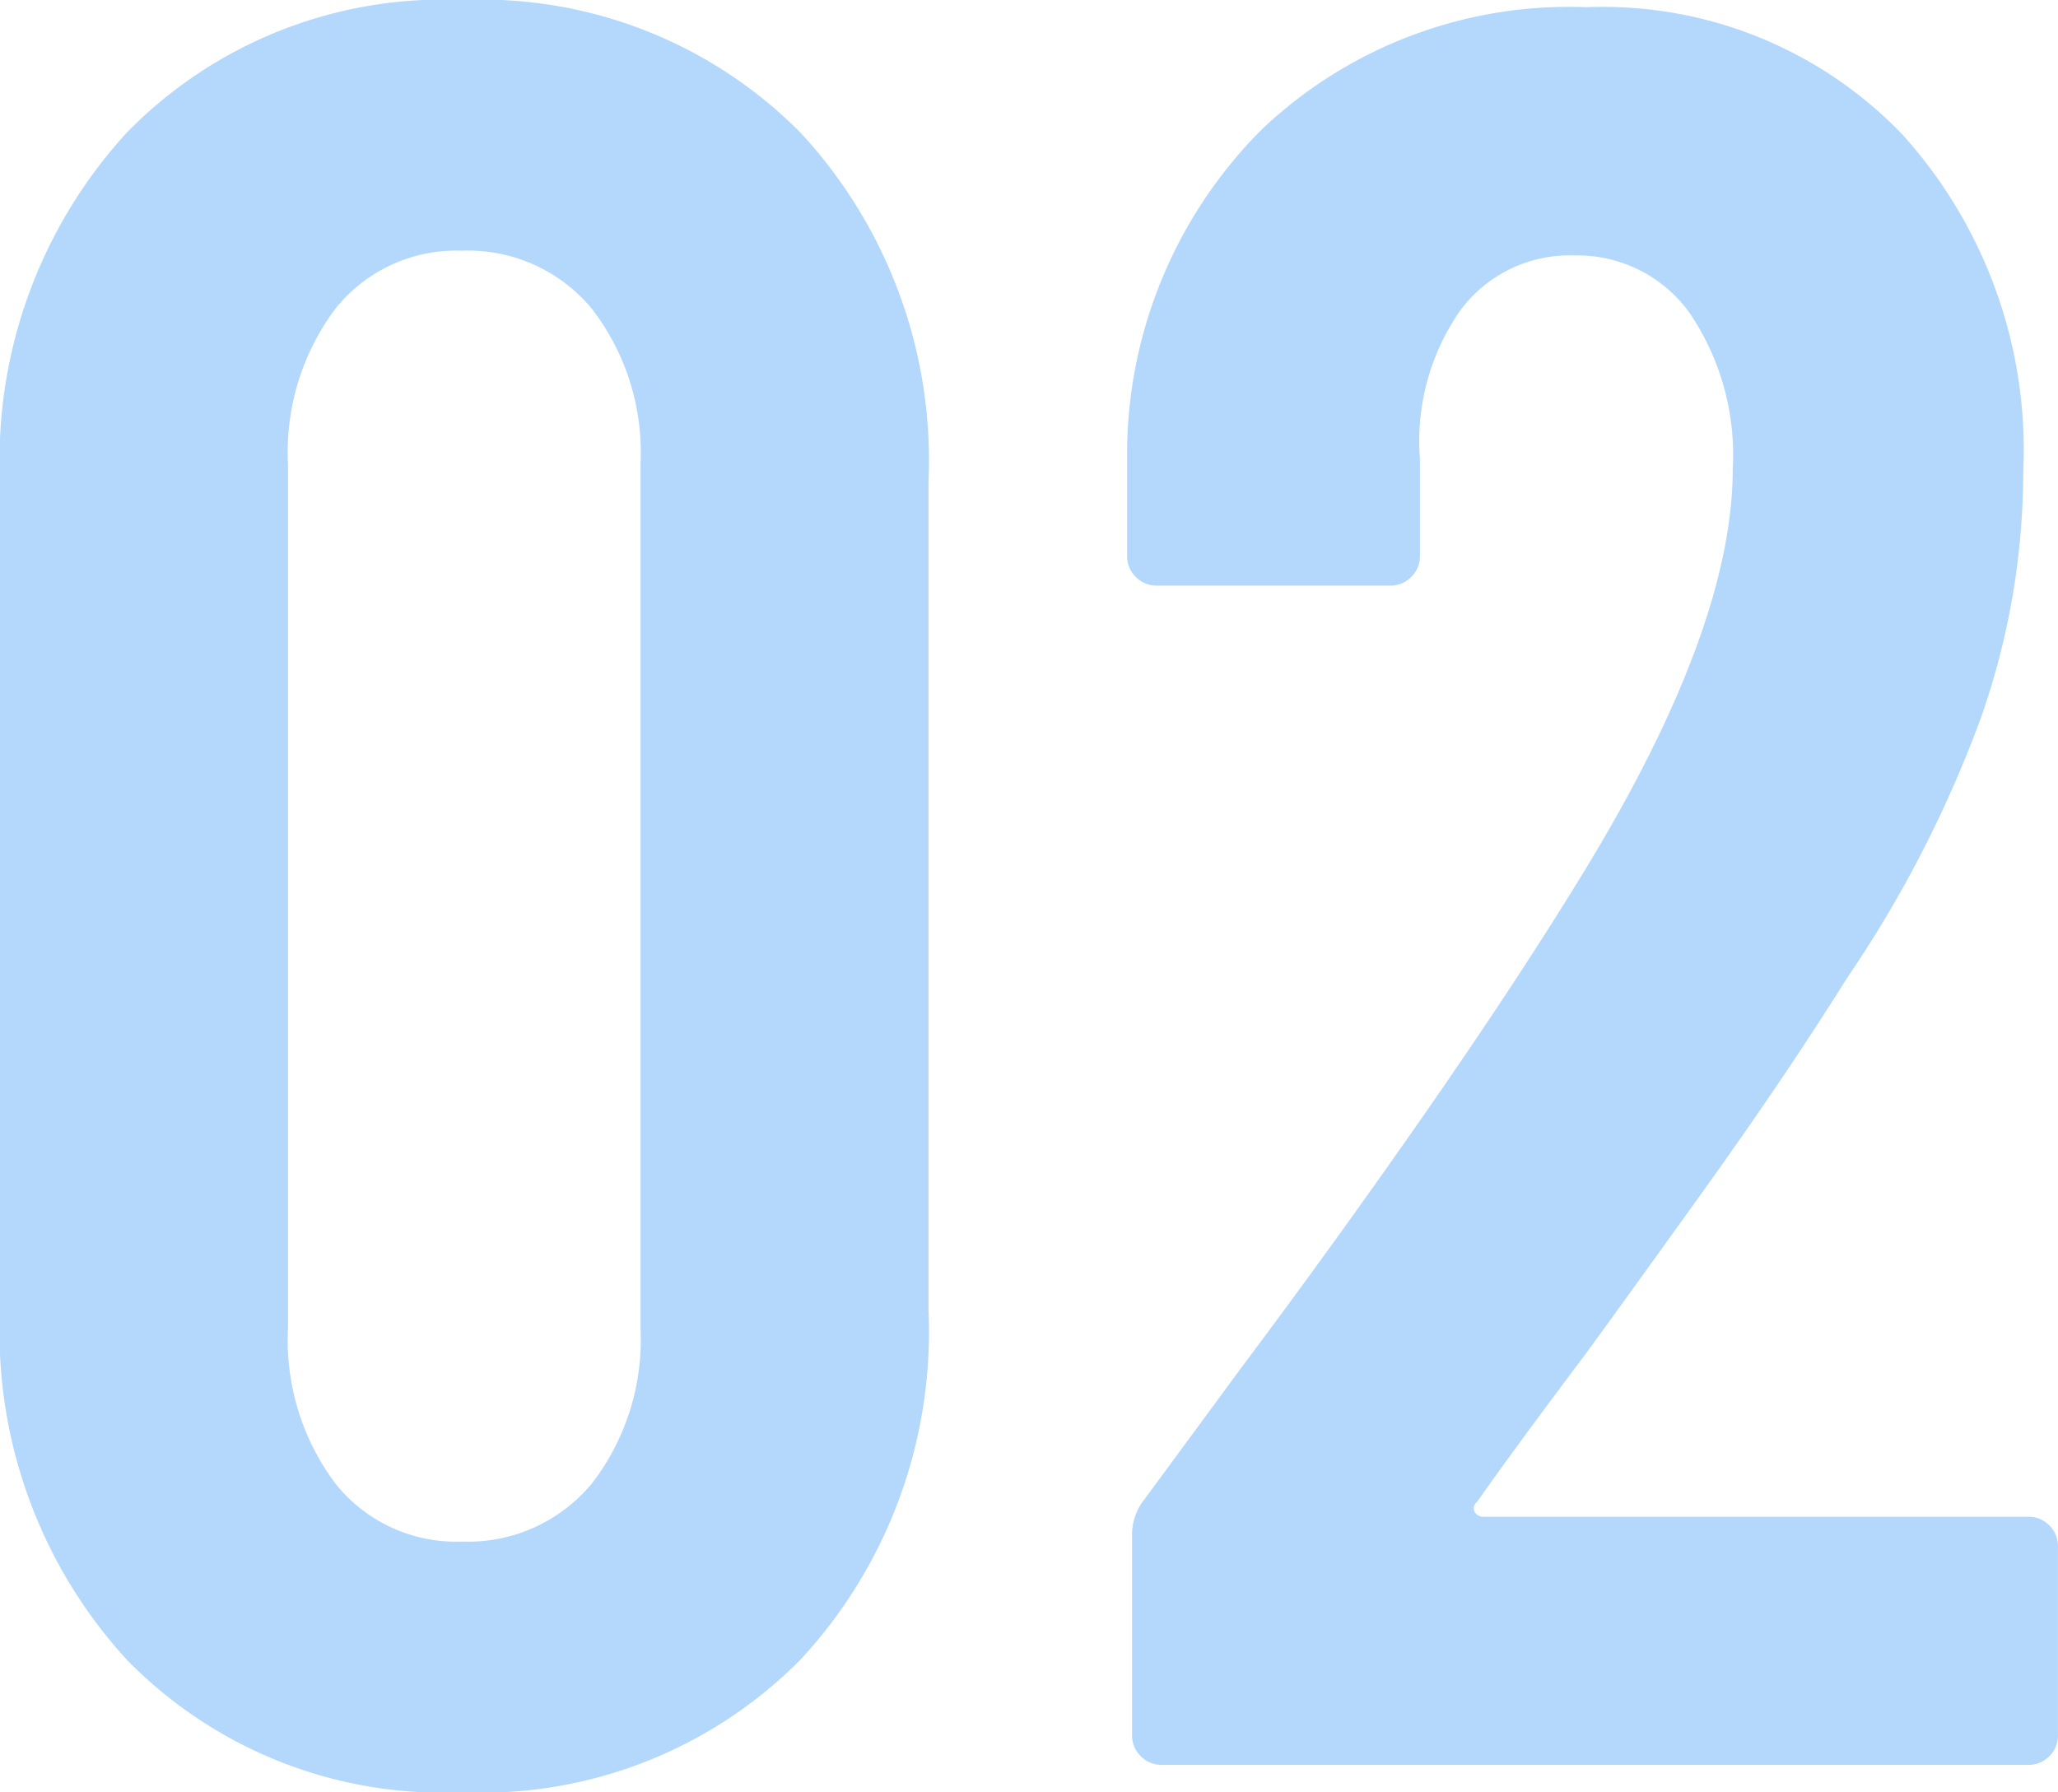 <svg xmlns="http://www.w3.org/2000/svg" width="58.617" height="51.052" viewBox="0 0 58.617 51.052">
  <path id="パス_914313" data-name="パス 914313" d="M19.232-62.708A12.577,12.577,0,0,1,9.686-66.49,13.8,13.8,0,0,1,6.08-76.425v-23.617a13.8,13.8,0,0,1,3.606-9.935,12.577,12.577,0,0,1,9.546-3.783,12.781,12.781,0,0,1,9.652,3.783,13.724,13.724,0,0,1,3.642,9.935v23.617a13.724,13.724,0,0,1-3.642,9.935A12.781,12.781,0,0,1,19.232-62.708Zm0-7.142a4.574,4.574,0,0,0,3.712-1.662,6.7,6.7,0,0,0,1.379-4.419v-24.607a6.7,6.7,0,0,0-1.379-4.419,4.574,4.574,0,0,0-3.712-1.662,4.4,4.4,0,0,0-3.606,1.662,6.819,6.819,0,0,0-1.343,4.419V-75.93a6.819,6.819,0,0,0,1.343,4.419A4.4,4.4,0,0,0,19.232-69.849Zm28.919-1.131a.231.231,0,0,0-.071.283.285.285,0,0,0,.283.141H63.849a.818.818,0,0,1,.6.247.818.818,0,0,1,.247.6v5.374a.818.818,0,0,1-.247.6.818.818,0,0,1-.6.247H39.171a.818.818,0,0,1-.6-.247.818.818,0,0,1-.247-.6v-5.657a1.6,1.6,0,0,1,.354-1.061L41.434-74.8q2.758-3.677,5.409-7.5t4.49-6.859q4.1-6.788,4.1-11.243a7.2,7.2,0,0,0-1.237-4.455,3.927,3.927,0,0,0-3.288-1.626,3.863,3.863,0,0,0-3.253,1.591,6.5,6.5,0,0,0-1.131,4.207v2.758a.818.818,0,0,1-.247.6.818.818,0,0,1-.6.247H39.029a.818.818,0,0,1-.6-.247.818.818,0,0,1-.247-.6v-3.041a13.1,13.1,0,0,1,3.854-9.122,12.7,12.7,0,0,1,9.228-3.465,11.809,11.809,0,0,1,9.015,3.642,13.405,13.405,0,0,1,3.429,9.581,21.226,21.226,0,0,1-1.2,7A33.782,33.782,0,0,1,58.687-85.9q-1.768,2.828-4.207,6.222t-3.217,4.455Q49.141-72.395,48.151-70.981Z" transform="translate(-6.08 113.76)" fill="#b4d8fc"/>
</svg>
